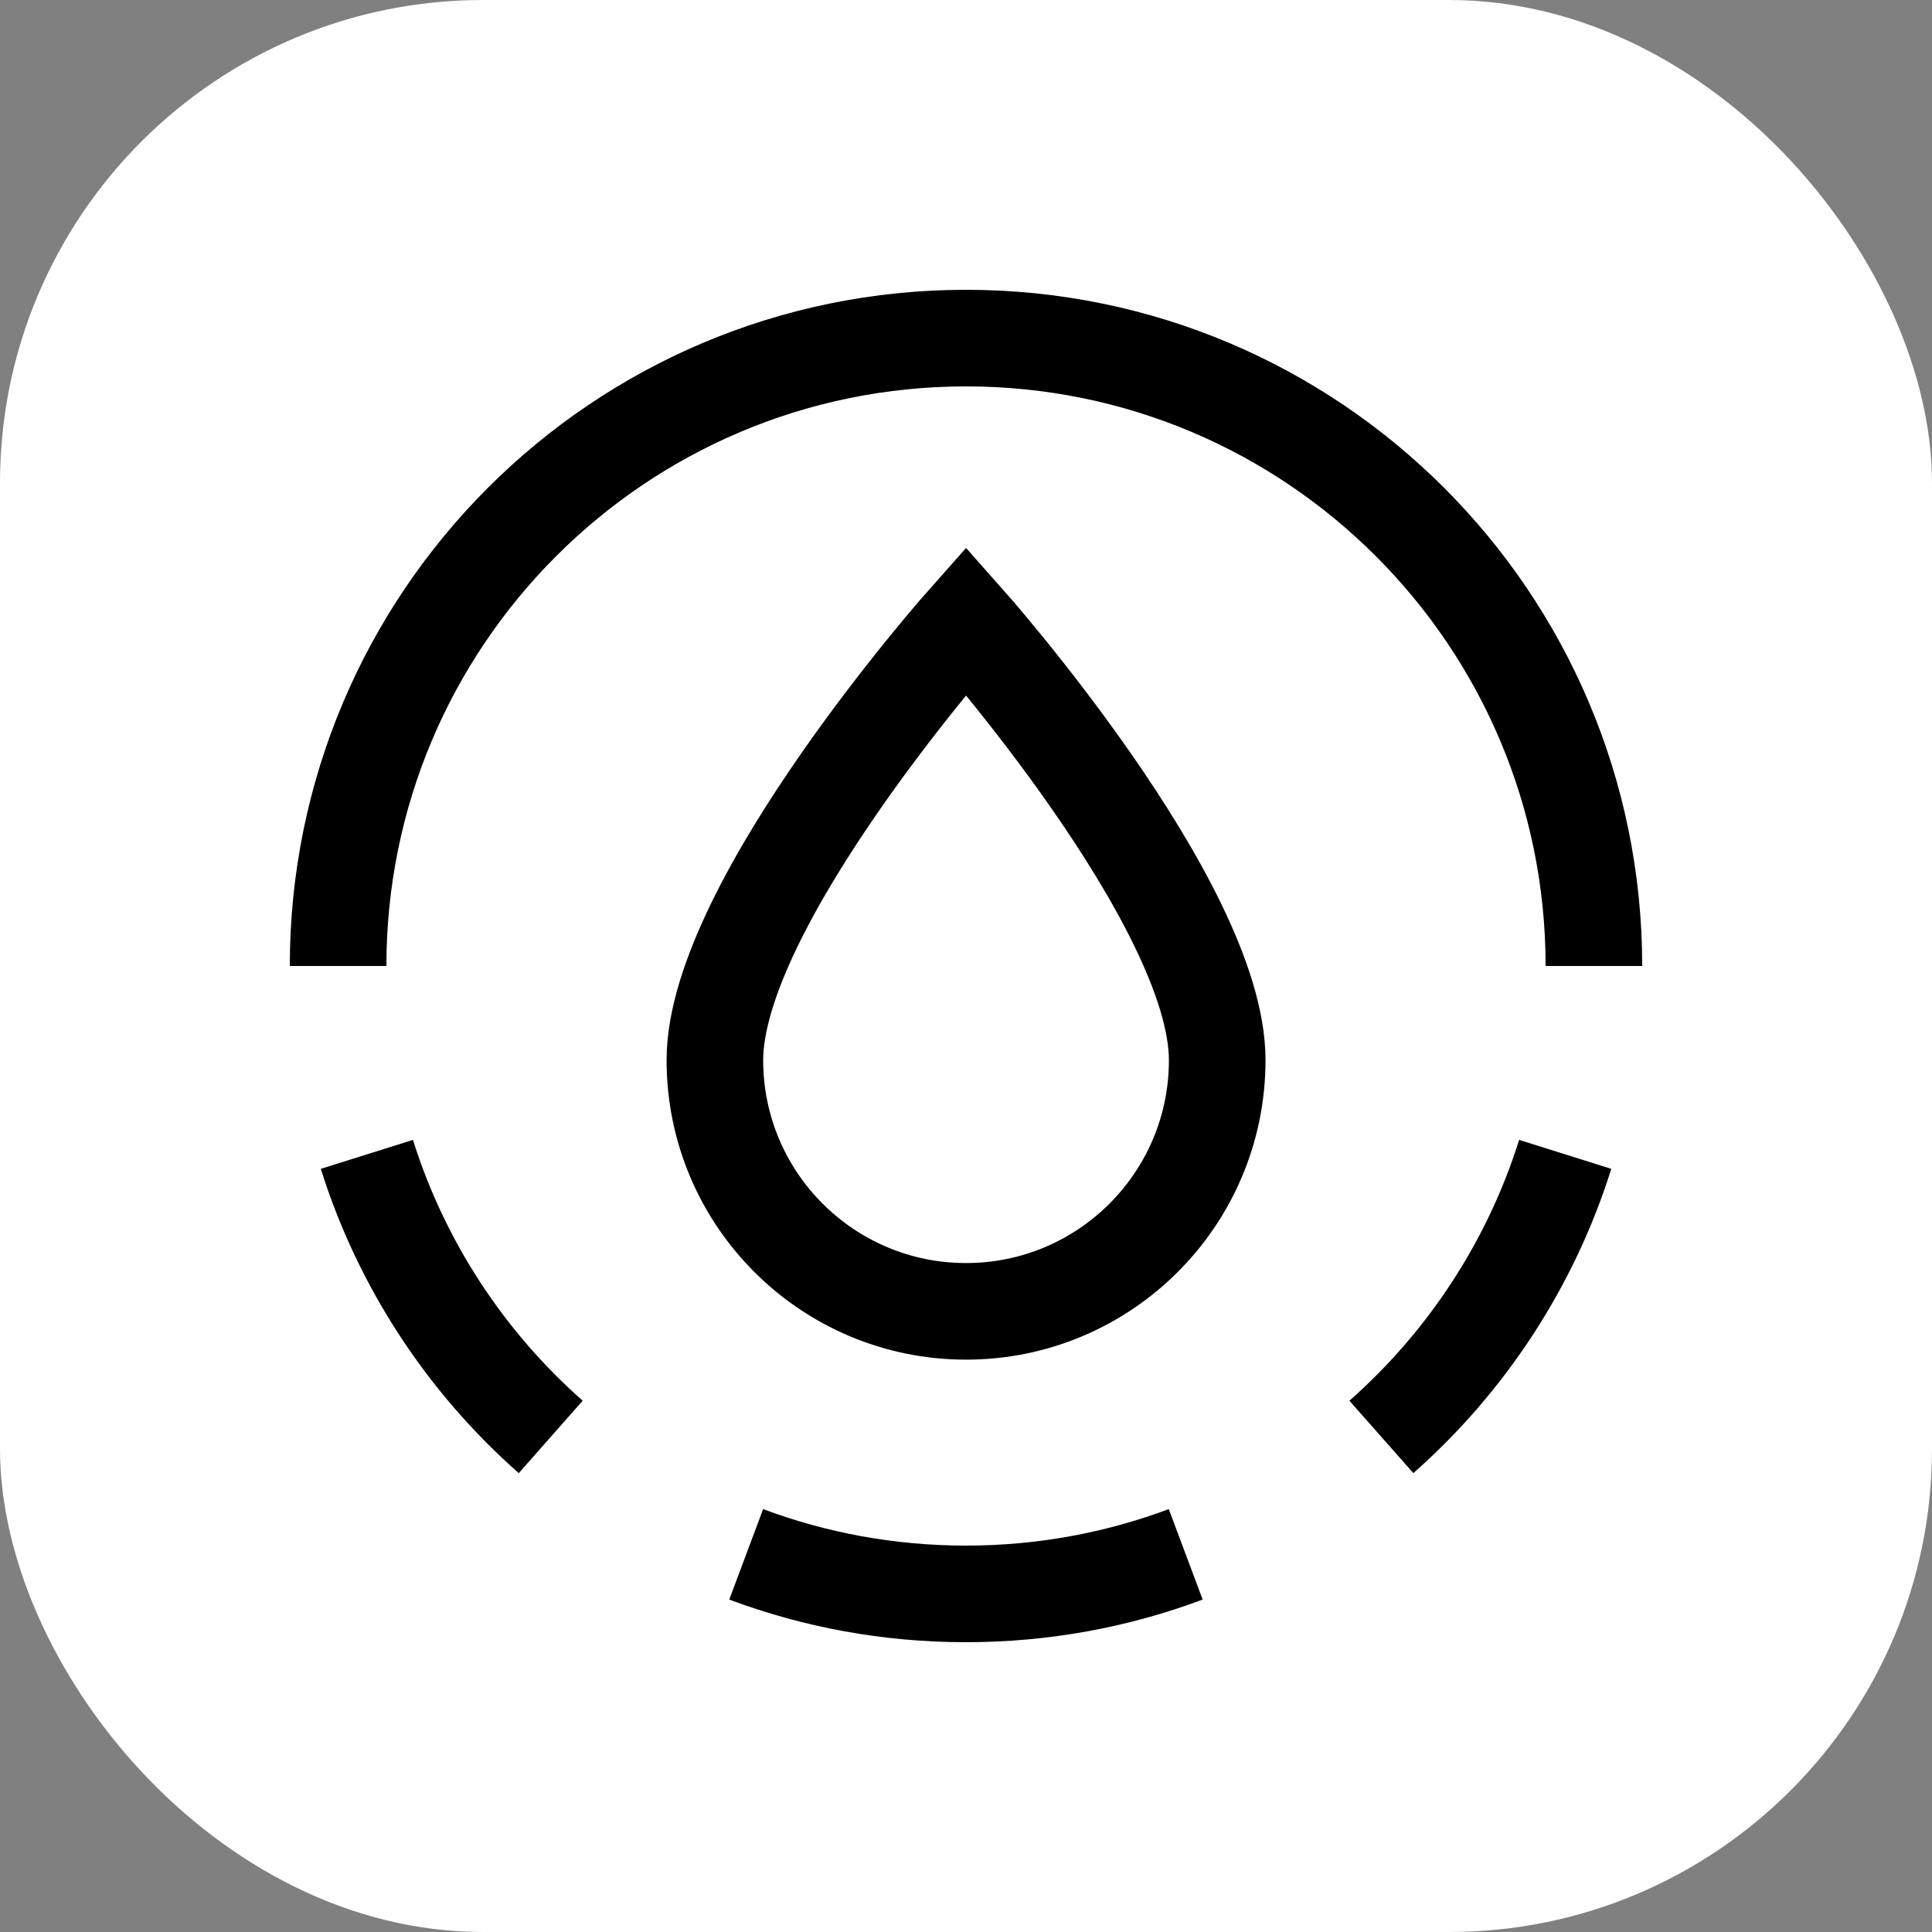 <svg width="40" height="40" viewBox="0 0 40 40" fill="none" xmlns="http://www.w3.org/2000/svg">
<rect x="0" y="0" width="40" height="40" fill="#808080" stroke="none"/>
<rect width="40" height="40" rx="10" fill="white"/>
<path d="M33 20C33 12.82 27.18 7 20 7C12.82 7 7 12.82 7 20" stroke="black" stroke-width="2"/>
<path d="M7.596 23.9C8.314 26.187 9.647 28.201 11.402 29.75" stroke="black" stroke-width="2"/>
<path d="M15.449 32.181C16.865 32.711 18.399 33 19.999 33C21.6 33 23.133 32.711 24.549 32.181" stroke="black" stroke-width="2"/>
<path d="M28.6 29.75C30.354 28.201 31.687 26.187 32.406 23.9" stroke="black" stroke-width="2"/>
<path d="M25.201 21.95C25.201 24.822 22.873 27.15 20.001 27.15C17.129 27.15 14.801 24.822 14.801 21.95C14.801 18.7 20.001 12.85 20.001 12.85C20.001 12.85 25.201 18.7 25.201 21.95Z" stroke="black" stroke-width="2"/>
</svg>
